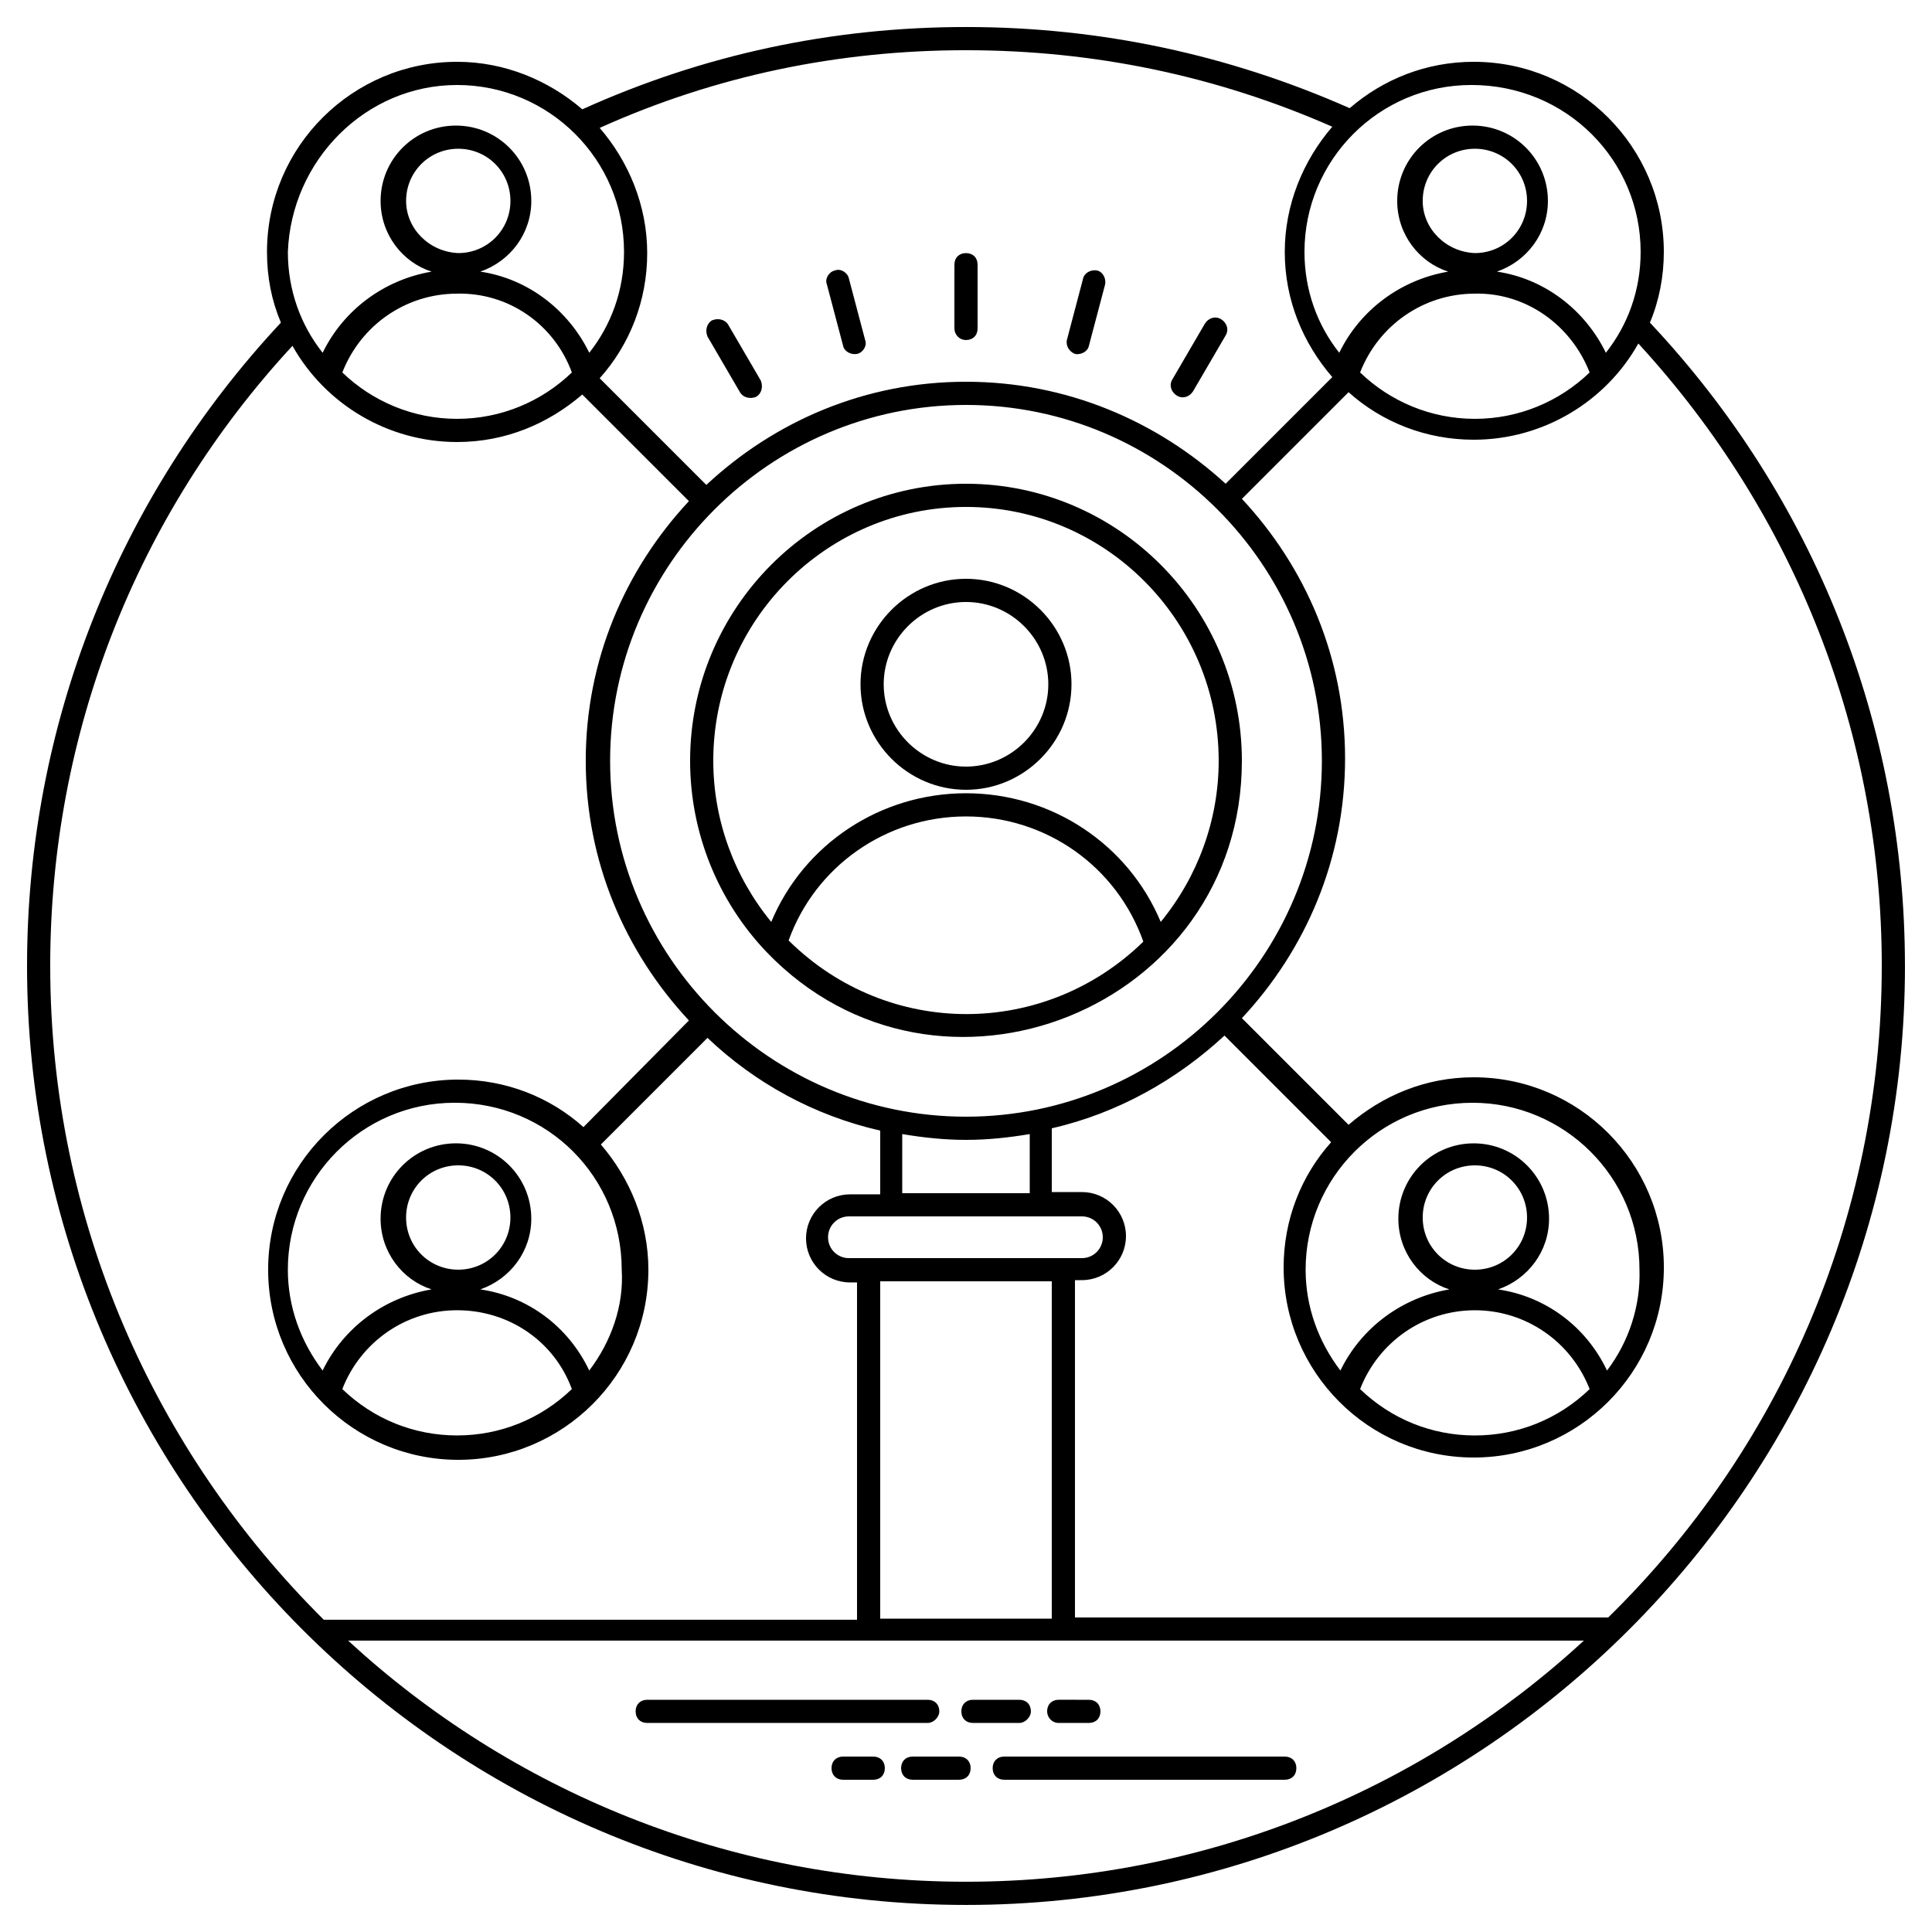 <?xml version="1.0" encoding="UTF-8"?>
<!-- Uploaded to: ICON Repo, www.svgrepo.com, Generator: ICON Repo Mixer Tools -->
<svg fill="#000000" width="800px" height="800px" version="1.1" viewBox="144 144 512 512" xmlns="http://www.w3.org/2000/svg">
 <g>
  <path d="m648.83 400c0-63.59-23.961-124.11-67.586-170.5 2.457-5.836 3.688-12.289 3.688-18.738 0-27.648-22.426-50.383-50.383-50.383-12.594 0-23.961 4.609-32.871 12.289-31.945-14.133-66.047-21.508-101.68-21.508-35.637 0-69.734 7.375-101.68 21.812-8.91-7.68-20.582-12.594-33.18-12.594-27.648 0-50.383 22.426-50.383 50.383 0 6.758 1.23 12.902 3.688 18.738-43.312 46.387-67.277 106.9-67.277 170.5 0 136.7 111.21 248.83 248.83 248.83 137.32 0 248.84-112.13 248.84-248.83zm-6.144 0c0 67.586-27.648 128.72-72.5 172.65h-141.31v-89.395l1.844-0.004c6.453 0 11.672-5.223 11.672-11.672 0-6.453-5.223-11.672-11.672-11.672h-7.988v-16.895c17.512-3.992 33.176-12.902 45.773-24.574l28.262 28.262c-7.988 8.91-12.594 20.582-12.594 33.176 0 27.648 22.426 50.383 50.383 50.383 27.648 0 50.383-22.426 50.383-50.383 0-27.648-22.426-50.383-50.383-50.383-12.902 0-24.27 4.914-33.176 12.594l-28.262-28.262c16.895-18.125 27.34-42.086 27.34-68.812 0-26.727-10.445-50.688-27.34-68.812l28.262-28.262c8.91 7.988 20.582 12.594 33.176 12.594 18.434 0 35.02-10.137 43.621-25.496 41.777 45.461 64.512 103.83 64.512 164.96zm-337-54.375c0-51.918 42.395-94.312 94.312-94.312s94.312 42.395 94.312 94.312c-0.004 51.914-42.398 94.309-94.312 94.309-51.918 0-94.312-42.395-94.312-94.309zm77.414 98.918c5.531 0.922 11.059 1.535 16.895 1.535 5.836 0 11.367-0.613 16.895-1.535v15.668h-33.793zm47.617 21.812c3.07 0 5.531 2.457 5.531 5.531 0 3.07-2.457 5.531-5.531 5.531h-61.746c-3.07 0-5.531-2.457-5.531-5.531 0-3.07 2.457-5.531 5.531-5.531h61.746zm-53.453 17.203h45.465v89.395h-45.465zm192.61 23.652c-5.531-11.672-16.281-19.66-28.875-21.504 7.988-2.766 13.516-10.137 13.516-18.738 0-11.059-8.91-19.969-19.969-19.969-11.059 0-19.969 8.91-19.969 19.969 0 8.91 5.836 16.281 13.516 18.738-12.594 2.152-23.348 10.137-28.875 21.504-5.836-7.68-9.215-16.895-9.215-26.727 0-24.27 19.66-44.238 44.238-44.238 24.27 0 44.238 19.66 44.238 44.238 0.305 9.523-2.766 19.047-8.605 26.727zm-48.844-40.551c0-7.68 6.144-13.824 13.824-13.824s13.824 6.144 13.824 13.824c0 7.68-6.144 13.824-13.824 13.824s-13.824-6.144-13.824-13.824zm44.238 45.465c-8.293 7.988-19.047 12.289-30.414 12.289s-22.117-4.301-30.414-12.289c4.914-12.594 16.895-20.891 30.414-20.891 13.516 0.004 25.496 8.297 30.414 20.891zm-44.238-314.88c0-7.68 6.144-13.824 13.824-13.824s13.824 6.144 13.824 13.824c0 7.68-6.144 13.824-13.824 13.824-7.68-0.309-13.824-6.453-13.824-13.824zm44.238 45.465c-7.988 7.68-18.738 12.289-30.414 12.289-11.672 0-22.426-4.609-30.414-12.289 4.914-12.594 16.895-20.891 30.414-20.891 13.516-0.305 25.496 8.297 30.414 20.891zm13.516-31.949c0 10.137-3.379 19.355-9.215 26.727-5.531-11.367-16.281-19.66-28.875-21.504 7.988-2.766 13.516-10.137 13.516-18.738 0-11.059-8.91-19.969-19.969-19.969s-19.969 8.91-19.969 19.969c0 8.91 5.836 16.281 13.516 18.738-12.594 2.152-23.348 10.137-28.875 21.504-5.836-7.371-9.215-16.59-9.215-26.727 0-24.27 19.66-44.238 44.238-44.238 25.188 0.004 44.848 19.969 44.848 44.238zm-81.715-33.176c-7.68 8.91-12.594 20.582-12.594 33.176 0 12.902 4.914 24.27 12.594 33.176l-28.262 28.262c-18.125-16.586-42.086-27.031-68.812-27.031s-50.688 10.445-68.812 27.34l-28.262-28.262c7.988-8.91 12.594-20.582 12.594-33.176s-4.914-24.27-12.594-33.176c30.719-13.828 63.281-20.586 97.074-20.586 33.789 0 66.355 6.758 97.074 20.277zm-245.45 19.66c0-7.68 6.144-13.824 13.824-13.824 7.68 0 13.824 6.144 13.824 13.824 0 7.68-6.144 13.824-13.824 13.824-7.68-0.309-13.824-6.453-13.824-13.824zm43.93 45.465c-7.988 7.68-18.738 12.289-30.414 12.289-11.672 0-22.426-4.609-30.414-12.289 4.914-12.594 16.895-20.891 30.414-20.891 13.824-0.305 25.805 8.297 30.414 20.891zm-30.414-76.184c24.27 0 44.238 19.66 44.238 44.238 0 10.137-3.379 19.355-9.215 26.727-5.531-11.367-16.281-19.66-28.875-21.504 7.988-2.766 13.516-10.137 13.516-18.738 0-11.059-8.91-19.969-19.969-19.969-11.059 0-19.969 8.91-19.969 19.969 0 8.91 5.836 16.281 13.516 18.738-12.594 2.152-23.348 10.137-28.875 21.504-5.836-7.371-9.215-16.59-9.215-26.727 0.918-24.273 20.578-44.238 44.848-44.238zm-107.83 233.47c0-61.441 22.734-119.5 64.203-164.35 8.602 15.359 25.191 25.496 43.621 25.496 12.902 0 24.27-4.914 33.176-12.594l28.262 28.262c-16.895 18.125-27.34 42.086-27.34 68.812s10.445 50.688 27.34 68.812l-27.949 28.262c-8.91-7.988-20.582-12.594-33.176-12.594-27.648 0-50.383 22.426-50.383 50.383s22.734 50.383 50.383 50.383c27.648 0 50.383-22.426 50.383-50.383 0-12.594-4.914-24.27-12.594-33.176l28.262-28.262c12.594 11.98 28.262 20.582 45.773 24.574v16.895l-7.992-0.004c-6.453 0-11.672 5.223-11.672 11.672 0 6.453 5.223 11.672 11.672 11.672h1.844v89.395h-141.31c-44.852-44.539-72.5-105.67-72.5-173.25zm142.85 107.21c-5.531-11.672-16.281-19.66-28.875-21.504 7.988-2.766 13.516-10.137 13.516-18.738 0-11.059-8.91-19.969-19.969-19.969-11.059 0-19.969 8.91-19.969 19.969 0 8.91 5.836 16.281 13.516 18.738-12.594 2.152-23.348 10.137-28.875 21.504-5.836-7.68-9.215-16.895-9.215-26.727 0-24.27 19.66-44.238 44.238-44.238 24.574 0 44.238 19.66 44.238 44.238 0.609 9.523-2.769 19.047-8.605 26.727zm-48.539-40.551c0-7.68 6.144-13.824 13.824-13.824 7.68 0 13.824 6.144 13.824 13.824 0 7.68-6.144 13.824-13.824 13.824-7.68 0-13.824-6.144-13.824-13.824zm43.93 45.465c-8.293 7.988-19.047 12.289-30.414 12.289-11.367 0-22.117-4.301-30.414-12.289 4.914-12.594 16.895-20.891 30.414-20.891 13.824 0.004 25.805 8.297 30.414 20.891zm-59.289 66.664h327.48c-43.012 39.629-100.76 63.898-163.74 63.898s-120.73-24.27-163.74-63.898z"/>
  <path d="m392.93 597.53c0-1.844-1.23-3.07-3.07-3.07h-74.344c-1.844 0-3.07 1.23-3.07 3.07 0 1.844 1.23 3.07 3.07 3.07h74.344c1.535 0.004 3.07-1.531 3.07-3.07z"/>
  <path d="m417.2 597.53c0-1.844-1.23-3.07-3.07-3.07h-12.289c-1.844 0-3.07 1.23-3.07 3.07 0 1.844 1.23 3.07 3.07 3.07h12.289c1.531 0.004 3.07-1.531 3.07-3.07z"/>
  <path d="m424.57 600.6h7.988c1.844 0 3.07-1.23 3.07-3.07 0-1.844-1.23-3.07-3.07-3.07l-7.988-0.004c-1.844 0-3.07 1.23-3.07 3.07 0 1.539 1.227 3.074 3.07 3.074z"/>
  <path d="m484.48 609.51h-74.344c-1.844 0-3.07 1.23-3.07 3.07 0 1.844 1.23 3.07 3.07 3.07h74.344c1.844 0 3.07-1.23 3.07-3.07s-1.23-3.07-3.07-3.07z"/>
  <path d="m398.16 609.51h-12.289c-1.844 0-3.07 1.23-3.07 3.07 0 1.844 1.23 3.07 3.07 3.07h12.289c1.844 0 3.07-1.23 3.07-3.07s-1.227-3.07-3.07-3.07z"/>
  <path d="m375.42 609.51h-7.988c-1.844 0-3.07 1.23-3.07 3.07 0 1.844 1.23 3.07 3.07 3.07l7.988 0.004c1.844 0 3.07-1.23 3.07-3.07 0.004-1.844-1.227-3.074-3.07-3.074z"/>
  <path d="m400 353.3c15.359 0 27.957-12.594 27.957-27.957 0-15.359-12.594-27.957-27.957-27.957-15.359 0-27.957 12.594-27.957 27.957 0 15.359 12.594 27.957 27.957 27.957zm0-49.766c11.98 0 21.812 9.832 21.812 21.812 0 11.98-9.832 21.812-21.812 21.812s-21.812-9.832-21.812-21.812c0-11.984 9.832-21.812 21.812-21.812z"/>
  <path d="m473.11 345.62c0-40.551-32.871-73.422-73.113-73.422s-73.113 32.871-73.113 73.422c0 19.047 7.371 37.172 20.273 50.688 45.465 47.309 125.95 15.051 125.95-50.688zm-120.12 47.613c7.066-19.66 25.805-32.867 47.004-32.867 21.195 0 39.938 13.211 47 33.176-26.113 25.5-67.582 25.805-94.004-0.309zm47.004-114.89c36.863 0 66.969 30.105 66.969 67.277 0 15.668-5.531 30.719-15.359 42.699-8.602-20.582-28.879-34.098-51.609-34.098-22.734 0-43.008 13.516-51.609 34.098-9.832-11.98-15.359-27.035-15.359-42.699-0.004-37.172 30.102-67.277 66.969-67.277z"/>
  <path d="m400 234.11c1.844 0 3.07-1.23 3.07-3.07v-16.895c0-1.844-1.23-3.07-3.07-3.07-1.844 0-3.07 1.23-3.07 3.07l-0.004 16.895c0 1.535 1.23 3.07 3.074 3.07z"/>
  <path d="m428.88 237.8c1.535 0.309 3.379-0.613 3.688-2.152l4.301-16.281c0.309-1.535-0.613-3.379-2.152-3.688-1.535-0.309-3.379 0.613-3.688 2.152l-4.297 16.281c-0.309 1.535 0.613 3.074 2.148 3.688z"/>
  <path d="m455.91 248.86c1.535 0.922 3.379 0.309 4.301-1.23l8.602-14.746c0.922-1.535 0.309-3.379-1.23-4.301-1.535-0.922-3.379-0.309-4.301 1.23l-8.602 14.746c-0.922 1.535-0.305 3.379 1.23 4.301z"/>
  <path d="m367.43 235.64c0.309 1.535 2.152 2.457 3.688 2.152 1.535-0.309 2.766-2.152 2.152-3.688l-4.301-16.281c-0.309-1.535-2.152-2.766-3.688-2.152-1.535 0.309-2.766 2.152-2.152 3.688z"/>
  <path d="m340.09 247.93c0.922 1.535 2.766 1.844 4.301 1.23 1.535-0.922 1.844-2.766 1.23-4.301l-8.602-14.746c-0.922-1.535-2.766-1.844-4.301-1.23-1.535 0.922-1.844 2.766-1.23 4.301z"/>
 </g>
</svg>